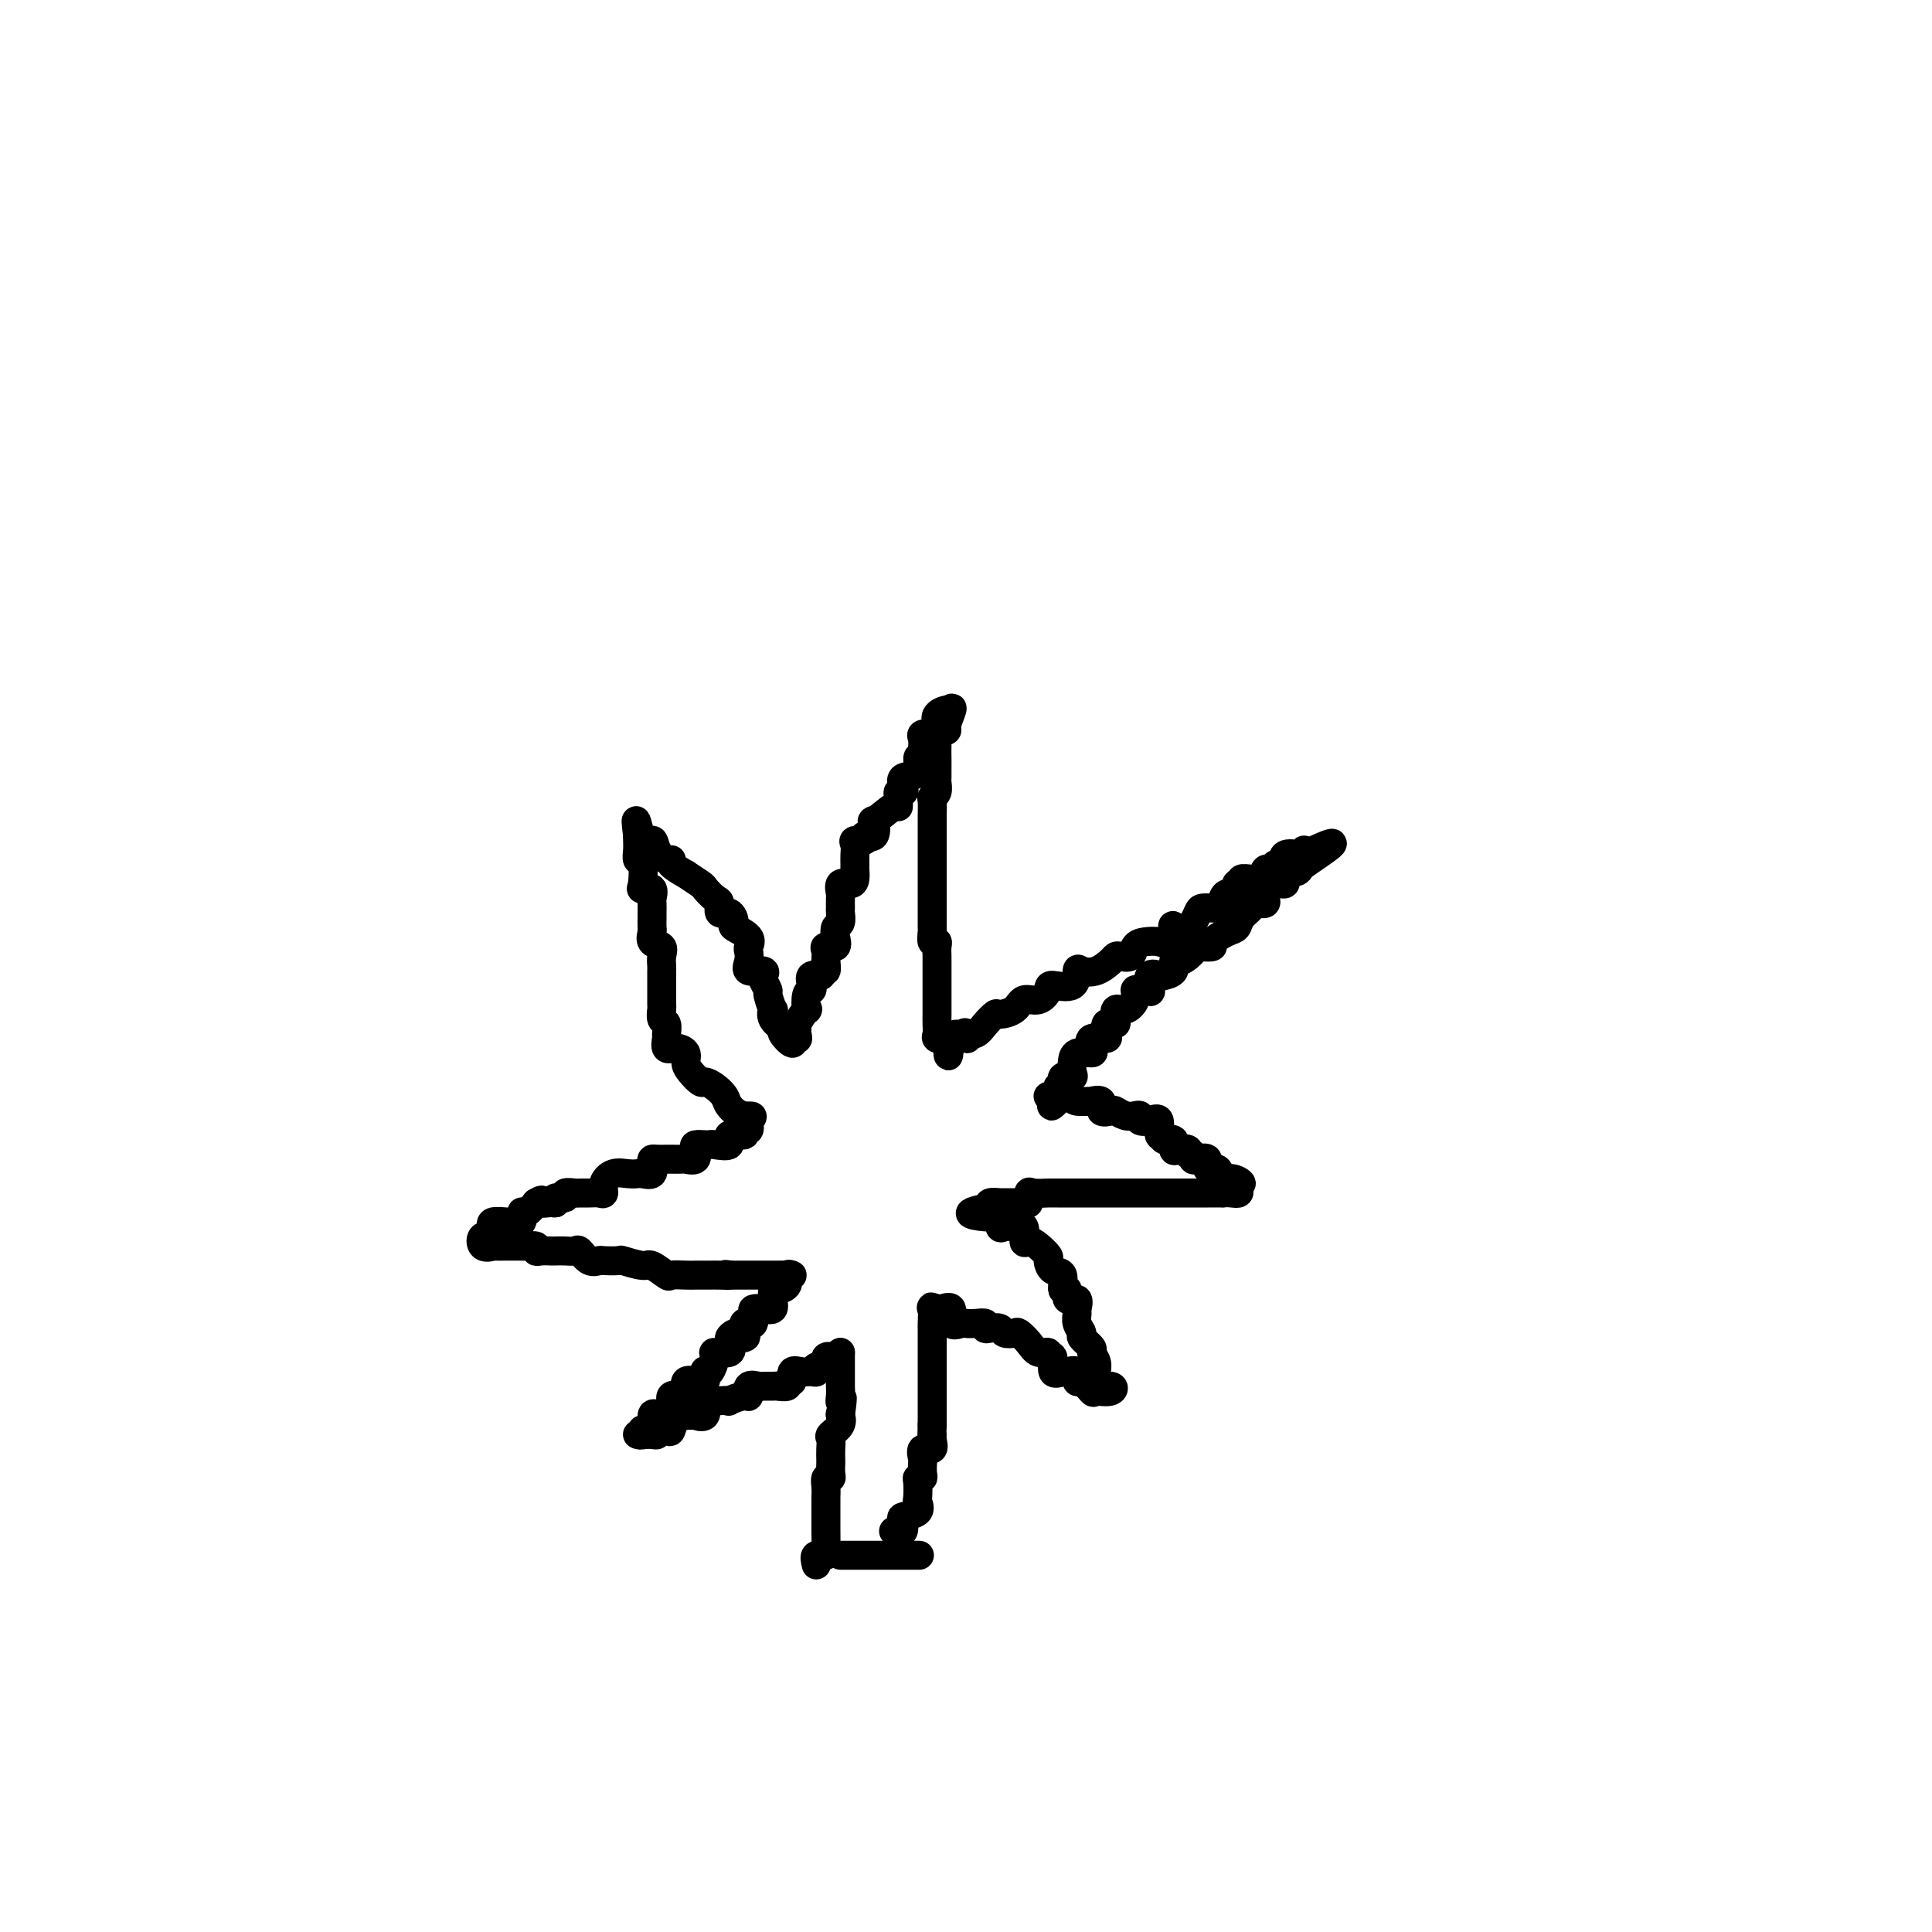 <svg viewBox='0 0 400 400' version='1.1' xmlns='http://www.w3.org/2000/svg' xmlns:xlink='http://www.w3.org/1999/xlink'><g fill='none' stroke='#000000' stroke-width='6' stroke-linecap='round' stroke-linejoin='round'><path d='M169,324c-0.226,-0.912 -0.453,-1.824 0,-2c0.453,-0.176 1.585,0.386 2,0c0.415,-0.386 0.111,-1.718 0,-2c-0.111,-0.282 -0.030,0.487 0,0c0.030,-0.487 0.008,-2.228 0,-3c-0.008,-0.772 -0.002,-0.573 0,-1c0.002,-0.427 0.001,-1.479 0,-2c-0.001,-0.521 -0.001,-0.511 0,-1c0.001,-0.489 0.004,-1.475 0,-2c-0.004,-0.525 -0.015,-0.587 0,-1c0.015,-0.413 0.057,-1.175 0,-2c-0.057,-0.825 -0.211,-1.712 0,-2c0.211,-0.288 0.789,0.022 1,0c0.211,-0.022 0.057,-0.377 0,-1c-0.057,-0.623 -0.017,-1.514 0,-2c0.017,-0.486 0.012,-0.567 0,-1c-0.012,-0.433 -0.031,-1.220 0,-2c0.031,-0.780 0.113,-1.554 0,-2c-0.113,-0.446 -0.422,-0.563 0,-1c0.422,-0.437 1.575,-1.195 2,-2c0.425,-0.805 0.121,-1.659 0,-2c-0.121,-0.341 -0.061,-0.171 0,0'/><path d='M174,293c0.774,-5.445 0.207,-3.557 0,-3c-0.207,0.557 -0.056,-0.217 0,-1c0.056,-0.783 0.015,-1.575 0,-2c-0.015,-0.425 -0.004,-0.482 0,-1c0.004,-0.518 0.001,-1.498 0,-2c-0.001,-0.502 -0.000,-0.526 0,-1c0.000,-0.474 0.000,-1.397 0,-2c-0.000,-0.603 -0.000,-0.887 0,-1c0.000,-0.113 0.000,-0.057 0,0'/><path d='M174,280c-0.180,0.486 -0.359,0.971 -1,1c-0.641,0.029 -1.743,-0.399 -2,0c-0.257,0.399 0.332,1.624 0,2c-0.332,0.376 -1.585,-0.098 -2,0c-0.415,0.098 0.009,0.766 0,1c-0.009,0.234 -0.452,0.034 -1,0c-0.548,-0.034 -1.203,0.100 -2,0c-0.797,-0.100 -1.737,-0.433 -2,0c-0.263,0.433 0.152,1.633 0,2c-0.152,0.367 -0.871,-0.098 -1,0c-0.129,0.098 0.332,0.759 0,1c-0.332,0.241 -1.455,0.063 -2,0c-0.545,-0.063 -0.510,-0.009 -1,0c-0.490,0.009 -1.505,-0.027 -2,0c-0.495,0.027 -0.470,0.116 -1,0c-0.530,-0.116 -1.615,-0.437 -2,0c-0.385,0.437 -0.071,1.634 0,2c0.071,0.366 -0.103,-0.097 -1,0c-0.897,0.097 -2.518,0.755 -3,1c-0.482,0.245 0.174,0.077 0,0c-0.174,-0.077 -1.179,-0.063 -2,0c-0.821,0.063 -1.458,0.175 -2,0c-0.542,-0.175 -0.990,-0.635 -1,0c-0.010,0.635 0.417,2.366 0,3c-0.417,0.634 -1.679,0.170 -2,0c-0.321,-0.170 0.298,-0.046 0,0c-0.298,0.046 -1.514,0.013 -2,0c-0.486,-0.013 -0.243,-0.007 0,0'/><path d='M142,293c-5.637,1.830 -3.730,-0.094 -3,0c0.730,0.094 0.285,2.207 0,3c-0.285,0.793 -0.408,0.265 -1,0c-0.592,-0.265 -1.652,-0.268 -2,0c-0.348,0.268 0.016,0.805 0,1c-0.016,0.195 -0.413,0.048 -1,0c-0.587,-0.048 -1.365,0.004 -2,0c-0.635,-0.004 -1.128,-0.065 -1,0c0.128,0.065 0.876,0.256 1,0c0.124,-0.256 -0.375,-0.959 0,-1c0.375,-0.041 1.623,0.579 2,0c0.377,-0.579 -0.119,-2.357 0,-3c0.119,-0.643 0.853,-0.152 1,0c0.147,0.152 -0.294,-0.036 0,0c0.294,0.036 1.322,0.297 2,0c0.678,-0.297 1.005,-1.153 1,-2c-0.005,-0.847 -0.343,-1.684 0,-2c0.343,-0.316 1.365,-0.110 2,0c0.635,0.110 0.881,0.122 1,0c0.119,-0.122 0.109,-0.380 0,-1c-0.109,-0.620 -0.317,-1.603 0,-2c0.317,-0.397 1.159,-0.209 2,0c0.841,0.209 1.680,0.438 2,0c0.320,-0.438 0.121,-1.543 0,-2c-0.121,-0.457 -0.165,-0.264 0,0c0.165,0.264 0.539,0.601 1,0c0.461,-0.601 1.010,-2.141 1,-3c-0.010,-0.859 -0.580,-1.039 0,-1c0.580,0.039 2.308,0.297 3,0c0.692,-0.297 0.346,-1.148 0,-2'/><path d='M151,278c2.603,-3.174 0.112,-1.607 0,-1c-0.112,0.607 2.156,0.256 3,0c0.844,-0.256 0.265,-0.415 0,-1c-0.265,-0.585 -0.216,-1.596 0,-2c0.216,-0.404 0.599,-0.200 1,0c0.401,0.200 0.819,0.395 1,0c0.181,-0.395 0.126,-1.379 0,-2c-0.126,-0.621 -0.321,-0.878 0,-1c0.321,-0.122 1.160,-0.109 2,0c0.840,0.109 1.683,0.315 2,0c0.317,-0.315 0.108,-1.150 0,-2c-0.108,-0.850 -0.116,-1.716 0,-2c0.116,-0.284 0.355,0.015 1,0c0.645,-0.015 1.697,-0.344 2,-1c0.303,-0.656 -0.141,-1.640 0,-2c0.141,-0.360 0.868,-0.096 1,0c0.132,0.096 -0.331,0.026 -1,0c-0.669,-0.026 -1.545,-0.007 -2,0c-0.455,0.007 -0.487,0.002 -1,0c-0.513,-0.002 -1.505,-0.000 -2,0c-0.495,0.000 -0.494,0.000 -1,0c-0.506,-0.000 -1.521,-0.000 -2,0c-0.479,0.000 -0.423,0.000 -1,0c-0.577,-0.000 -1.789,-0.000 -3,0'/><path d='M151,264c-1.765,-0.309 -0.178,-0.083 0,0c0.178,0.083 -1.053,0.022 -2,0c-0.947,-0.022 -1.610,-0.007 -2,0c-0.390,0.007 -0.508,0.004 -1,0c-0.492,-0.004 -1.358,-0.009 -2,0c-0.642,0.009 -1.062,0.032 -2,0c-0.938,-0.032 -2.396,-0.117 -3,0c-0.604,0.117 -0.355,0.438 -1,0c-0.645,-0.438 -2.183,-1.634 -3,-2c-0.817,-0.366 -0.911,0.097 -2,0c-1.089,-0.097 -3.173,-0.756 -4,-1c-0.827,-0.244 -0.396,-0.073 -1,0c-0.604,0.073 -2.241,0.048 -3,0c-0.759,-0.048 -0.640,-0.118 -1,0c-0.360,0.118 -1.200,0.424 -2,0c-0.800,-0.424 -1.561,-1.578 -2,-2c-0.439,-0.422 -0.555,-0.113 -1,0c-0.445,0.113 -1.220,0.031 -2,0c-0.780,-0.031 -1.566,-0.012 -2,0c-0.434,0.012 -0.516,0.017 -1,0c-0.484,-0.017 -1.371,-0.057 -2,0c-0.629,0.057 -0.999,0.211 -1,0c-0.001,-0.211 0.367,-0.789 0,-1c-0.367,-0.211 -1.469,-0.056 -2,0c-0.531,0.056 -0.490,0.015 -1,0c-0.510,-0.015 -1.569,-0.002 -2,0c-0.431,0.002 -0.233,-0.008 -1,0c-0.767,0.008 -2.499,0.032 -3,0c-0.501,-0.032 0.230,-0.122 0,0c-0.230,0.122 -1.420,0.454 -2,0c-0.580,-0.454 -0.551,-1.695 0,-2c0.551,-0.305 1.623,0.325 2,0c0.377,-0.325 0.061,-1.604 0,-2c-0.061,-0.396 0.135,0.092 0,0c-0.135,-0.092 -0.601,-0.765 0,-1c0.601,-0.235 2.268,-0.033 3,0c0.732,0.033 0.528,-0.102 1,0c0.472,0.102 1.621,0.440 2,0c0.379,-0.440 -0.013,-1.657 0,-2c0.013,-0.343 0.432,0.188 1,0c0.568,-0.188 1.284,-1.094 2,-2'/><path d='M111,249c1.826,-1.078 0.890,-0.274 1,0c0.110,0.274 1.268,0.017 2,0c0.732,-0.017 1.040,0.206 1,0c-0.040,-0.206 -0.429,-0.840 0,-1c0.429,-0.160 1.676,0.153 2,0c0.324,-0.153 -0.275,-0.774 0,-1c0.275,-0.226 1.423,-0.059 2,0c0.577,0.059 0.584,0.010 1,0c0.416,-0.010 1.241,0.018 2,0c0.759,-0.018 1.453,-0.082 2,0c0.547,0.082 0.949,0.309 1,0c0.051,-0.309 -0.247,-1.155 0,-2c0.247,-0.845 1.040,-1.689 2,-2c0.960,-0.311 2.085,-0.090 3,0c0.915,0.090 1.618,0.048 2,0c0.382,-0.048 0.444,-0.104 1,0c0.556,0.104 1.606,0.368 2,0c0.394,-0.368 0.132,-1.366 0,-2c-0.132,-0.634 -0.133,-0.902 0,-1c0.133,-0.098 0.402,-0.027 1,0c0.598,0.027 1.527,0.009 2,0c0.473,-0.009 0.491,-0.009 1,0c0.509,0.009 1.508,0.027 2,0c0.492,-0.027 0.478,-0.098 1,0c0.522,0.098 1.579,0.366 2,0c0.421,-0.366 0.204,-1.367 0,-2c-0.204,-0.633 -0.396,-0.900 0,-1c0.396,-0.100 1.381,-0.035 2,0c0.619,0.035 0.871,0.039 1,0c0.129,-0.039 0.135,-0.120 1,0c0.865,0.120 2.589,0.440 3,0c0.411,-0.440 -0.492,-1.640 0,-2c0.492,-0.360 2.379,0.120 3,0c0.621,-0.120 -0.025,-0.840 0,-1c0.025,-0.160 0.721,0.240 1,0c0.279,-0.240 0.139,-1.120 0,-2'/><path d='M155,232c1.648,-1.368 0.266,-0.787 -1,-1c-1.266,-0.213 -2.418,-1.218 -3,-2c-0.582,-0.782 -0.593,-1.340 -1,-2c-0.407,-0.660 -1.209,-1.423 -2,-2c-0.791,-0.577 -1.569,-0.970 -2,-1c-0.431,-0.030 -0.513,0.303 -1,0c-0.487,-0.303 -1.378,-1.242 -2,-2c-0.622,-0.758 -0.976,-1.334 -1,-2c-0.024,-0.666 0.280,-1.420 0,-2c-0.280,-0.580 -1.146,-0.986 -2,-1c-0.854,-0.014 -1.697,0.362 -2,0c-0.303,-0.362 -0.067,-1.463 0,-2c0.067,-0.537 -0.035,-0.509 0,-1c0.035,-0.491 0.205,-1.502 0,-2c-0.205,-0.498 -0.787,-0.482 -1,-1c-0.213,-0.518 -0.057,-1.570 0,-2c0.057,-0.430 0.015,-0.238 0,-1c-0.015,-0.762 -0.004,-2.480 0,-3c0.004,-0.520 0.001,0.156 0,0c-0.001,-0.156 0.002,-1.145 0,-2c-0.002,-0.855 -0.008,-1.576 0,-2c0.008,-0.424 0.030,-0.551 0,-1c-0.030,-0.449 -0.113,-1.218 0,-2c0.113,-0.782 0.423,-1.575 0,-2c-0.423,-0.425 -1.577,-0.480 -2,-1c-0.423,-0.520 -0.113,-1.505 0,-2c0.113,-0.495 0.030,-0.498 0,-1c-0.030,-0.502 -0.006,-1.501 0,-2c0.006,-0.499 -0.006,-0.498 0,-1c0.006,-0.502 0.029,-1.507 0,-2c-0.029,-0.493 -0.112,-0.472 0,-1c0.112,-0.528 0.419,-1.604 0,-2c-0.419,-0.396 -1.562,-0.112 -2,0c-0.438,0.112 -0.170,0.052 0,-1c0.170,-1.052 0.242,-3.095 0,-4c-0.242,-0.905 -0.797,-0.674 -1,-1c-0.203,-0.326 -0.054,-1.211 0,-2c0.054,-0.789 0.015,-1.482 0,-2c-0.015,-0.518 -0.004,-0.862 0,-1c0.004,-0.138 0.002,-0.069 0,0'/><path d='M132,173c-0.814,-6.557 0.151,-0.948 1,1c0.849,1.948 1.583,0.236 2,0c0.417,-0.236 0.516,1.002 1,2c0.484,0.998 1.352,1.754 2,2c0.648,0.246 1.074,-0.018 1,0c-0.074,0.018 -0.648,0.318 0,1c0.648,0.682 2.520,1.745 3,2c0.480,0.255 -0.431,-0.298 0,0c0.431,0.298 2.205,1.447 3,2c0.795,0.553 0.612,0.510 1,1c0.388,0.490 1.348,1.511 2,2c0.652,0.489 0.995,0.445 1,1c0.005,0.555 -0.327,1.710 0,2c0.327,0.290 1.313,-0.283 2,0c0.687,0.283 1.073,1.423 1,2c-0.073,0.577 -0.607,0.591 0,1c0.607,0.409 2.356,1.214 3,2c0.644,0.786 0.184,1.555 0,2c-0.184,0.445 -0.091,0.567 0,1c0.091,0.433 0.181,1.175 0,2c-0.181,0.825 -0.633,1.731 0,2c0.633,0.269 2.351,-0.099 3,0c0.649,0.099 0.230,0.665 0,1c-0.230,0.335 -0.271,0.438 0,1c0.271,0.562 0.855,1.582 1,2c0.145,0.418 -0.149,0.235 0,1c0.149,0.765 0.742,2.480 1,3c0.258,0.520 0.182,-0.153 0,0c-0.182,0.153 -0.469,1.132 0,2c0.469,0.868 1.693,1.624 2,2c0.307,0.376 -0.302,0.370 0,1c0.302,0.630 1.515,1.894 2,2c0.485,0.106 0.243,-0.947 0,-2'/><path d='M164,214c1.610,2.069 1.136,0.743 1,0c-0.136,-0.743 0.068,-0.903 0,-1c-0.068,-0.097 -0.407,-0.131 0,-1c0.407,-0.869 1.560,-2.574 2,-3c0.440,-0.426 0.168,0.428 0,0c-0.168,-0.428 -0.233,-2.138 0,-3c0.233,-0.862 0.765,-0.876 1,-1c0.235,-0.124 0.172,-0.357 0,-1c-0.172,-0.643 -0.453,-1.695 0,-2c0.453,-0.305 1.638,0.136 2,0c0.362,-0.136 -0.101,-0.850 0,-1c0.101,-0.150 0.767,0.262 1,0c0.233,-0.262 0.035,-1.200 0,-2c-0.035,-0.800 0.095,-1.461 0,-2c-0.095,-0.539 -0.414,-0.955 0,-1c0.414,-0.045 1.561,0.282 2,0c0.439,-0.282 0.170,-1.174 0,-2c-0.170,-0.826 -0.242,-1.587 0,-2c0.242,-0.413 0.797,-0.476 1,-1c0.203,-0.524 0.053,-1.507 0,-2c-0.053,-0.493 -0.008,-0.496 0,-1c0.008,-0.504 -0.022,-1.510 0,-2c0.022,-0.490 0.097,-0.464 0,-1c-0.097,-0.536 -0.366,-1.634 0,-2c0.366,-0.366 1.366,0.001 2,0c0.634,-0.001 0.903,-0.371 1,-1c0.097,-0.629 0.024,-1.518 0,-2c-0.024,-0.482 0.002,-0.559 0,-1c-0.002,-0.441 -0.031,-1.247 0,-2c0.031,-0.753 0.121,-1.452 0,-2c-0.121,-0.548 -0.452,-0.944 0,-1c0.452,-0.056 1.686,0.226 2,0c0.314,-0.226 -0.294,-0.962 0,-1c0.294,-0.038 1.490,0.622 2,0c0.510,-0.622 0.333,-2.527 0,-3c-0.333,-0.473 -0.822,0.486 0,0c0.822,-0.486 2.956,-2.417 4,-3c1.044,-0.583 0.999,0.182 1,0c0.001,-0.182 0.050,-1.310 0,-2c-0.050,-0.690 -0.198,-0.942 0,-1c0.198,-0.058 0.742,0.078 1,0c0.258,-0.078 0.231,-0.371 0,-1c-0.231,-0.629 -0.664,-1.592 0,-2c0.664,-0.408 2.427,-0.259 3,-1c0.573,-0.741 -0.042,-2.373 0,-3c0.042,-0.627 0.742,-0.249 1,0c0.258,0.249 0.076,0.367 0,0c-0.076,-0.367 -0.045,-1.221 0,-2c0.045,-0.779 0.104,-1.482 0,-2c-0.104,-0.518 -0.369,-0.849 0,-1c0.369,-0.151 1.374,-0.122 2,0c0.626,0.122 0.872,0.337 1,0c0.128,-0.337 0.137,-1.224 0,-2c-0.137,-0.776 -0.422,-1.440 0,-2c0.422,-0.560 1.549,-1.017 2,-1c0.451,0.017 0.225,0.509 0,1'/><path d='M196,148c2.288,-3.484 0.508,0.307 0,2c-0.508,1.693 0.256,1.288 0,1c-0.256,-0.288 -1.533,-0.461 -2,0c-0.467,0.461 -0.125,1.555 0,2c0.125,0.445 0.034,0.242 0,1c-0.034,0.758 -0.009,2.478 0,3c0.009,0.522 0.003,-0.155 0,0c-0.003,0.155 -0.005,1.141 0,2c0.005,0.859 0.015,1.590 0,2c-0.015,0.410 -0.057,0.499 0,1c0.057,0.501 0.211,1.415 0,2c-0.211,0.585 -0.789,0.843 -1,1c-0.211,0.157 -0.057,0.213 0,1c0.057,0.787 0.015,2.304 0,3c-0.015,0.696 -0.004,0.570 0,1c0.004,0.430 0.001,1.417 0,2c-0.001,0.583 -0.000,0.761 0,1c0.000,0.239 0.000,0.540 0,1c-0.000,0.460 -0.000,1.078 0,2c0.000,0.922 0.000,2.149 0,3c-0.000,0.851 0.000,1.326 0,2c-0.000,0.674 -0.000,1.547 0,2c0.000,0.453 0.000,0.487 0,1c-0.000,0.513 -0.000,1.503 0,2c0.000,0.497 0.000,0.499 0,1c-0.000,0.501 -0.001,1.501 0,2c0.001,0.499 0.004,0.497 0,1c-0.004,0.503 -0.015,1.510 0,2c0.015,0.490 0.057,0.463 0,1c-0.057,0.537 -0.211,1.639 0,2c0.211,0.361 0.789,-0.019 1,0c0.211,0.019 0.057,0.436 0,1c-0.057,0.564 -0.015,1.273 0,2c0.015,0.727 0.004,1.470 0,2c-0.004,0.530 -0.001,0.846 0,1c0.001,0.154 0.000,0.146 0,1c-0.000,0.854 -0.000,2.571 0,3c0.000,0.429 -0.000,-0.429 0,0c0.000,0.429 0.000,2.146 0,3c-0.000,0.854 -0.002,0.845 0,1c0.002,0.155 0.006,0.472 0,1c-0.006,0.528 -0.022,1.265 0,2c0.022,0.735 0.083,1.467 0,2c-0.083,0.533 -0.309,0.867 0,1c0.309,0.133 1.155,0.067 2,0'/><path d='M196,215c0.510,7.100 0.286,1.851 1,0c0.714,-1.851 2.365,-0.305 3,0c0.635,0.305 0.254,-0.630 0,-1c-0.254,-0.370 -0.382,-0.176 0,0c0.382,0.176 1.275,0.333 2,0c0.725,-0.333 1.281,-1.155 2,-2c0.719,-0.845 1.599,-1.713 2,-2c0.401,-0.287 0.321,0.008 1,0c0.679,-0.008 2.115,-0.318 3,-1c0.885,-0.682 1.218,-1.735 2,-2c0.782,-0.265 2.013,0.257 3,0c0.987,-0.257 1.730,-1.295 2,-2c0.270,-0.705 0.067,-1.077 1,-1c0.933,0.077 3.003,0.602 4,0c0.997,-0.602 0.922,-2.333 1,-3c0.078,-0.667 0.310,-0.270 1,0c0.690,0.270 1.838,0.414 3,0c1.162,-0.414 2.338,-1.385 3,-2c0.662,-0.615 0.809,-0.872 1,-1c0.191,-0.128 0.425,-0.126 1,0c0.575,0.126 1.491,0.377 2,0c0.509,-0.377 0.610,-1.380 1,-2c0.390,-0.620 1.069,-0.857 2,-1c0.931,-0.143 2.115,-0.193 3,0c0.885,0.193 1.470,0.630 2,0c0.530,-0.630 1.006,-2.326 1,-3c-0.006,-0.674 -0.494,-0.324 0,0c0.494,0.324 1.968,0.623 3,0c1.032,-0.623 1.621,-2.169 2,-3c0.379,-0.831 0.548,-0.949 1,-1c0.452,-0.051 1.187,-0.036 2,0c0.813,0.036 1.705,0.093 2,0c0.295,-0.093 -0.008,-0.335 0,-1c0.008,-0.665 0.326,-1.751 1,-2c0.674,-0.249 1.703,0.340 2,0c0.297,-0.340 -0.138,-1.608 0,-2c0.138,-0.392 0.850,0.093 1,0c0.150,-0.093 -0.263,-0.765 0,-1c0.263,-0.235 1.203,-0.034 2,0c0.797,0.034 1.451,-0.100 2,0c0.549,0.100 0.992,0.433 1,0c0.008,-0.433 -0.417,-1.631 0,-2c0.417,-0.369 1.678,0.090 2,0c0.322,-0.090 -0.296,-0.728 0,-1c0.296,-0.272 1.505,-0.177 2,0c0.495,0.177 0.276,0.435 0,0c-0.276,-0.435 -0.610,-1.564 0,-2c0.610,-0.436 2.163,-0.179 3,0c0.837,0.179 0.956,0.279 1,0c0.044,-0.279 0.013,-0.937 0,-1c-0.013,-0.063 -0.006,0.468 0,1'/><path d='M270,177c11.460,-5.495 3.109,-0.234 0,2c-3.109,2.234 -0.975,1.440 -1,1c-0.025,-0.440 -2.208,-0.526 -3,0c-0.792,0.526 -0.192,1.663 0,2c0.192,0.337 -0.024,-0.126 0,0c0.024,0.126 0.286,0.842 0,1c-0.286,0.158 -1.122,-0.243 -2,0c-0.878,0.243 -1.797,1.128 -2,2c-0.203,0.872 0.311,1.729 0,2c-0.311,0.271 -1.447,-0.045 -2,0c-0.553,0.045 -0.524,0.449 -1,1c-0.476,0.551 -1.456,1.247 -2,2c-0.544,0.753 -0.650,1.561 -1,2c-0.350,0.439 -0.943,0.508 -2,1c-1.057,0.492 -2.576,1.406 -3,2c-0.424,0.594 0.248,0.867 0,1c-0.248,0.133 -1.416,0.125 -2,0c-0.584,-0.125 -0.585,-0.367 -1,0c-0.415,0.367 -1.242,1.342 -2,2c-0.758,0.658 -1.445,1.000 -2,1c-0.555,-0.000 -0.979,-0.343 -1,0c-0.021,0.343 0.362,1.371 0,2c-0.362,0.629 -1.468,0.858 -2,1c-0.532,0.142 -0.489,0.196 -1,0c-0.511,-0.196 -1.577,-0.642 -2,0c-0.423,0.642 -0.203,2.374 0,3c0.203,0.626 0.389,0.148 0,0c-0.389,-0.148 -1.351,0.036 -2,0c-0.649,-0.036 -0.983,-0.290 -1,0c-0.017,0.290 0.283,1.125 0,2c-0.283,0.875 -1.151,1.790 -2,2c-0.849,0.210 -1.681,-0.285 -2,0c-0.319,0.285 -0.125,1.351 0,2c0.125,0.649 0.180,0.882 0,1c-0.180,0.118 -0.595,0.121 -1,0c-0.405,-0.121 -0.799,-0.366 -1,0c-0.201,0.366 -0.209,1.342 0,2c0.209,0.658 0.634,0.998 0,1c-0.634,0.002 -2.327,-0.333 -3,0c-0.673,0.333 -0.324,1.335 0,2c0.324,0.665 0.625,0.991 0,1c-0.625,0.009 -2.175,-0.301 -3,0c-0.825,0.301 -0.924,1.213 -1,2c-0.076,0.787 -0.130,1.449 0,2c0.130,0.551 0.444,0.992 0,1c-0.444,0.008 -1.644,-0.418 -2,0c-0.356,0.418 0.134,1.681 0,2c-0.134,0.319 -0.892,-0.306 -1,0c-0.108,0.306 0.432,1.544 0,2c-0.432,0.456 -1.838,0.130 -2,0c-0.162,-0.130 0.919,-0.065 2,0'/><path d='M219,227c-2.832,3.884 -0.411,1.094 1,0c1.411,-1.094 1.812,-0.491 2,0c0.188,0.491 0.164,0.871 1,1c0.836,0.129 2.532,0.007 3,0c0.468,-0.007 -0.293,0.102 0,0c0.293,-0.102 1.639,-0.416 2,0c0.361,0.416 -0.265,1.562 0,2c0.265,0.438 1.420,0.169 2,0c0.580,-0.169 0.585,-0.238 1,0c0.415,0.238 1.241,0.783 2,1c0.759,0.217 1.451,0.108 2,0c0.549,-0.108 0.955,-0.213 1,0c0.045,0.213 -0.271,0.746 0,1c0.271,0.254 1.128,0.230 2,0c0.872,-0.230 1.758,-0.666 2,0c0.242,0.666 -0.160,2.435 0,3c0.160,0.565 0.882,-0.073 1,0c0.118,0.073 -0.367,0.856 0,1c0.367,0.144 1.586,-0.350 2,0c0.414,0.350 0.024,1.543 0,2c-0.024,0.457 0.319,0.179 1,0c0.681,-0.179 1.701,-0.258 2,0c0.299,0.258 -0.122,0.851 0,1c0.122,0.149 0.787,-0.148 1,0c0.213,0.148 -0.027,0.742 0,1c0.027,0.258 0.321,0.182 1,0c0.679,-0.182 1.742,-0.470 2,0c0.258,0.470 -0.290,1.699 0,2c0.290,0.301 1.417,-0.325 2,0c0.583,0.325 0.620,1.603 1,2c0.380,0.397 1.102,-0.085 2,0c0.898,0.085 1.971,0.739 2,1c0.029,0.261 -0.985,0.131 -2,0'/><path d='M255,245c2.764,2.464 1.173,2.124 0,2c-1.173,-0.124 -1.929,-0.033 -2,0c-0.071,0.033 0.543,0.009 0,0c-0.543,-0.009 -2.244,-0.002 -3,0c-0.756,0.002 -0.569,0.001 -1,0c-0.431,-0.001 -1.482,-0.000 -2,0c-0.518,0.000 -0.503,0.000 -1,0c-0.497,-0.000 -1.507,-0.000 -2,0c-0.493,0.000 -0.470,0.000 -1,0c-0.530,-0.000 -1.613,-0.000 -2,0c-0.387,0.000 -0.077,0.000 -1,0c-0.923,-0.000 -3.078,-0.000 -4,0c-0.922,0.000 -0.612,0.000 -1,0c-0.388,-0.000 -1.475,0.000 -2,0c-0.525,-0.000 -0.489,-0.000 -1,0c-0.511,0.000 -1.568,0.000 -2,0c-0.432,-0.000 -0.238,-0.000 -1,0c-0.762,0.000 -2.480,0.000 -3,0c-0.520,-0.000 0.157,-0.000 0,0c-0.157,0.000 -1.146,0.000 -2,0c-0.854,-0.000 -1.571,-0.000 -2,0c-0.429,0.000 -0.570,0.001 -1,0c-0.430,-0.001 -1.149,-0.002 -2,0c-0.851,0.002 -1.835,0.008 -2,0c-0.165,-0.008 0.489,-0.030 0,0c-0.489,0.030 -2.123,0.113 -3,0c-0.877,-0.113 -0.999,-0.423 -1,0c-0.001,0.423 0.117,1.578 0,2c-0.117,0.422 -0.470,0.112 -1,0c-0.530,-0.112 -1.239,-0.027 -2,0c-0.761,0.027 -1.575,-0.003 -2,0c-0.425,0.003 -0.461,0.039 -1,0c-0.539,-0.039 -1.583,-0.154 -2,0c-0.417,0.154 -0.209,0.577 0,1'/><path d='M205,250c-7.858,1.259 -2.504,1.906 0,2c2.504,0.094 2.157,-0.366 2,0c-0.157,0.366 -0.125,1.559 0,2c0.125,0.441 0.345,0.130 1,0c0.655,-0.130 1.747,-0.077 2,0c0.253,0.077 -0.333,0.180 0,0c0.333,-0.180 1.585,-0.644 2,0c0.415,0.644 -0.009,2.395 0,3c0.009,0.605 0.449,0.064 1,0c0.551,-0.064 1.213,0.347 2,1c0.787,0.653 1.698,1.546 2,2c0.302,0.454 -0.006,0.470 0,1c0.006,0.530 0.325,1.576 1,2c0.675,0.424 1.705,0.227 2,1c0.295,0.773 -0.145,2.515 0,3c0.145,0.485 0.876,-0.288 1,0c0.124,0.288 -0.360,1.638 0,2c0.360,0.362 1.565,-0.264 2,0c0.435,0.264 0.100,1.418 0,2c-0.100,0.582 0.033,0.594 0,1c-0.033,0.406 -0.234,1.207 0,2c0.234,0.793 0.904,1.577 1,2c0.096,0.423 -0.381,0.485 0,1c0.381,0.515 1.619,1.485 2,2c0.381,0.515 -0.097,0.577 0,1c0.097,0.423 0.769,1.209 1,2c0.231,0.791 0.022,1.589 0,2c-0.022,0.411 0.143,0.436 0,1c-0.143,0.564 -0.595,1.667 0,2c0.595,0.333 2.237,-0.103 3,0c0.763,0.103 0.647,0.744 0,1c-0.647,0.256 -1.823,0.128 -3,0'/><path d='M227,288c-0.588,0.285 -0.557,0.497 -1,0c-0.443,-0.497 -1.358,-1.702 -2,-2c-0.642,-0.298 -1.011,0.312 -1,0c0.011,-0.312 0.401,-1.544 0,-2c-0.401,-0.456 -1.595,-0.134 -2,0c-0.405,0.134 -0.022,0.079 0,0c0.022,-0.079 -0.318,-0.183 -1,0c-0.682,0.183 -1.705,0.653 -2,0c-0.295,-0.653 0.140,-2.429 0,-3c-0.140,-0.571 -0.853,0.064 -1,0c-0.147,-0.064 0.274,-0.826 0,-1c-0.274,-0.174 -1.243,0.242 -2,0c-0.757,-0.242 -1.301,-1.140 -2,-2c-0.699,-0.860 -1.553,-1.681 -2,-2c-0.447,-0.319 -0.488,-0.137 -1,0c-0.512,0.137 -1.495,0.229 -2,0c-0.505,-0.229 -0.533,-0.779 -1,-1c-0.467,-0.221 -1.372,-0.111 -2,0c-0.628,0.111 -0.979,0.225 -1,0c-0.021,-0.225 0.288,-0.789 0,-1c-0.288,-0.211 -1.171,-0.068 -2,0c-0.829,0.068 -1.602,0.060 -2,0c-0.398,-0.060 -0.422,-0.174 -1,0c-0.578,0.174 -1.712,0.634 -2,0c-0.288,-0.634 0.269,-2.363 0,-3c-0.269,-0.637 -1.362,-0.182 -2,0c-0.638,0.182 -0.819,0.091 -1,0'/><path d='M194,271c-2.569,-0.786 -0.492,-0.250 0,0c0.492,0.250 -0.600,0.213 -1,0c-0.400,-0.213 -0.107,-0.601 0,0c0.107,0.601 0.029,2.193 0,3c-0.029,0.807 -0.008,0.831 0,1c0.008,0.169 0.002,0.483 0,1c-0.002,0.517 -0.001,1.237 0,2c0.001,0.763 0.000,1.571 0,2c-0.000,0.429 -0.000,0.481 0,1c0.000,0.519 0.000,1.505 0,2c-0.000,0.495 -0.000,0.499 0,1c0.000,0.501 0.000,1.500 0,2c-0.000,0.500 -0.000,0.500 0,1c0.000,0.500 0.000,1.499 0,2c-0.000,0.501 -0.000,0.506 0,1c0.000,0.494 0.000,1.479 0,2c-0.000,0.521 -0.000,0.577 0,1c0.000,0.423 0.000,1.211 0,2'/><path d='M193,295c-0.146,4.140 -0.011,2.489 0,2c0.011,-0.489 -0.102,0.182 0,1c0.102,0.818 0.419,1.781 0,2c-0.419,0.219 -1.575,-0.305 -2,0c-0.425,0.305 -0.118,1.441 0,2c0.118,0.559 0.046,0.543 0,1c-0.046,0.457 -0.065,1.387 0,2c0.065,0.613 0.213,0.909 0,1c-0.213,0.091 -0.786,-0.021 -1,0c-0.214,0.021 -0.069,0.177 0,1c0.069,0.823 0.060,2.313 0,3c-0.060,0.687 -0.173,0.570 0,1c0.173,0.430 0.632,1.408 0,2c-0.632,0.592 -2.355,0.800 -3,1c-0.645,0.200 -0.211,0.393 0,1c0.211,0.607 0.201,1.627 0,2c-0.201,0.373 -0.593,0.101 -1,0c-0.407,-0.101 -0.831,-0.029 -1,0c-0.169,0.029 -0.085,0.014 0,0'/><path d='M174,322c0.214,0.000 0.429,0.000 1,0c0.571,0.000 1.500,0.000 2,0c0.500,0.000 0.571,0.000 1,0c0.429,0.000 1.215,0.000 2,0c0.785,0.000 1.570,0.000 2,0c0.430,0.000 0.504,0.000 1,0c0.496,0.000 1.412,0.000 2,0c0.588,0.000 0.848,-0.000 1,0c0.152,0.000 0.195,0.000 1,0c0.805,0.000 2.373,0.000 3,0c0.627,0.000 0.314,0.000 0,0'/></g>
</svg>